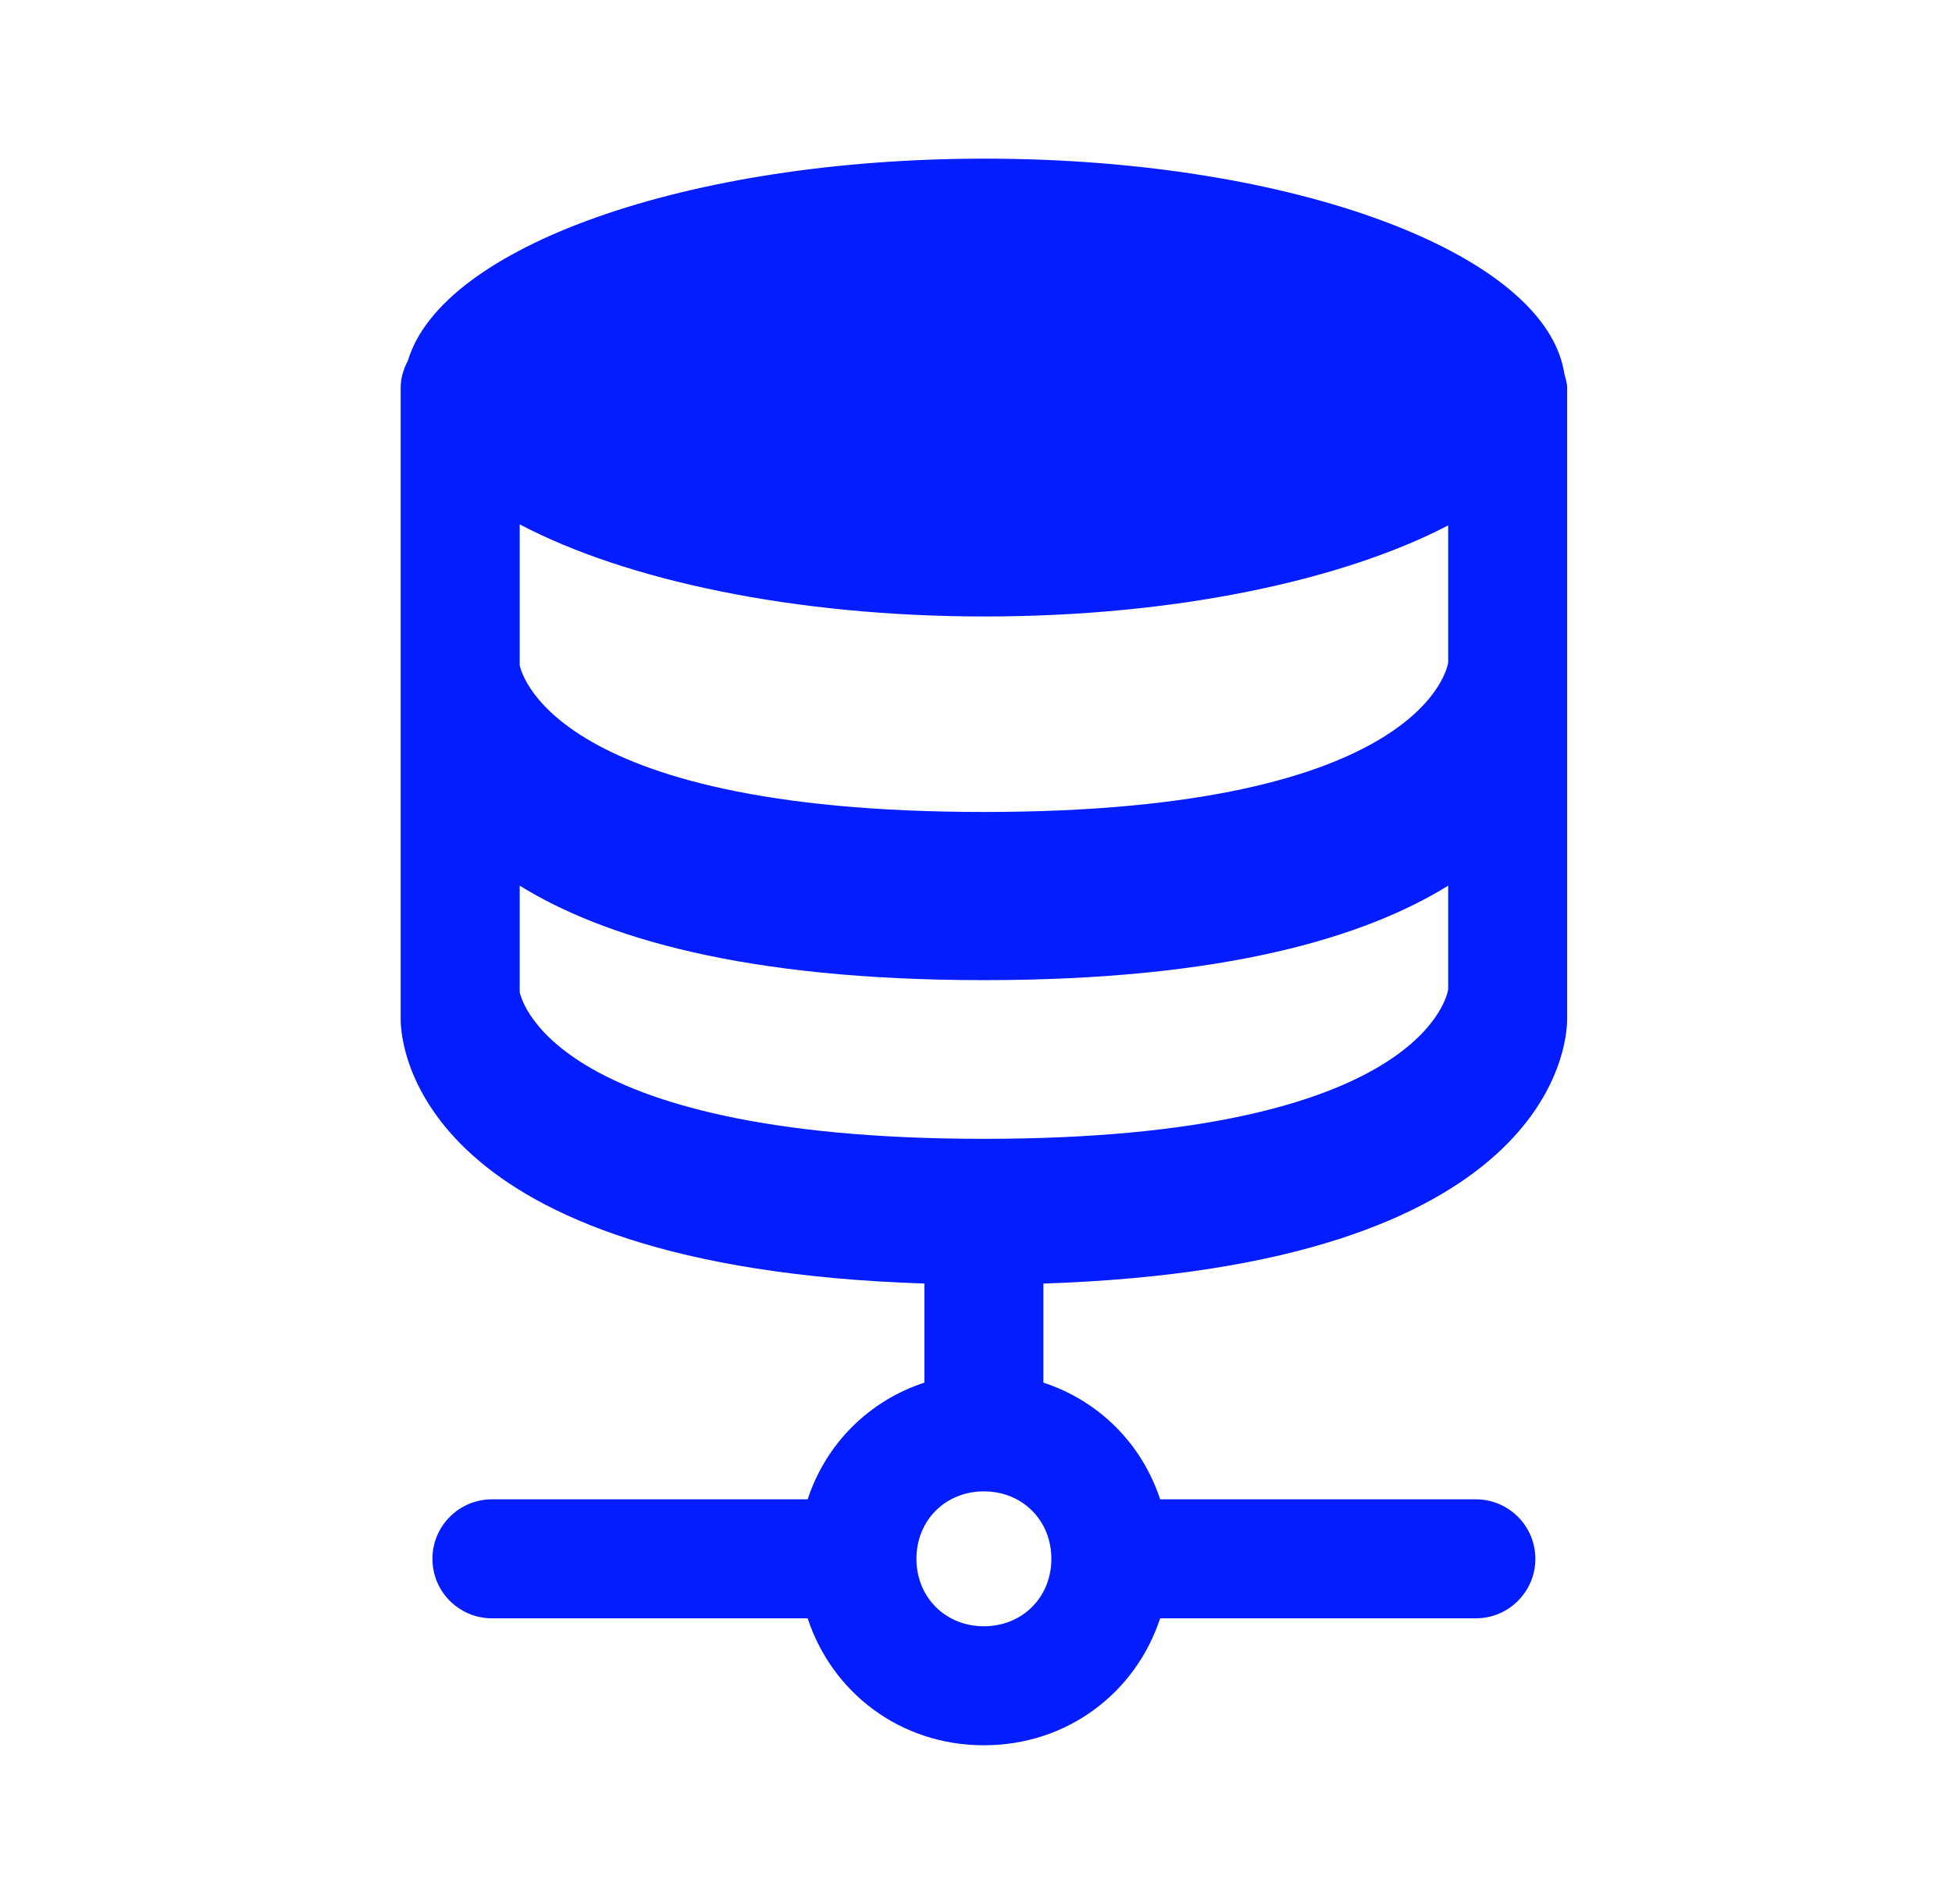 <svg width="41" height="40" viewBox="0 0 41 40" fill="none" xmlns="http://www.w3.org/2000/svg">
<path fill-rule="evenodd" clip-rule="evenodd" d="M20.666 23.925C11.391 23.925 10.921 20.841 10.916 20.841V18.606C12.663 19.688 15.618 20.591 20.666 20.591C25.714 20.591 28.671 19.688 30.418 18.606V20.783C30.414 20.815 29.981 23.925 20.666 23.925ZM20.666 34.165C19.858 34.165 19.249 33.556 19.249 32.748C19.249 31.94 19.858 31.331 20.666 31.331C21.474 31.331 22.083 31.94 22.083 32.748C22.083 33.556 21.474 34.165 20.666 34.165ZM30.418 11.038V13.916C30.414 13.948 29.981 17.058 20.666 17.058C11.391 17.058 10.921 13.975 10.916 13.975V11.016C13.143 12.19 16.684 12.951 20.686 12.951C24.664 12.951 28.188 12.198 30.418 11.038ZM32.858 7.851C32.474 5.331 27.179 3.333 20.686 3.333C14.431 3.333 9.284 5.185 8.569 7.573C8.479 7.746 8.416 7.935 8.416 8.141V21.415C8.416 21.965 8.766 26.618 19.416 26.965V29.046C18.248 29.43 17.348 30.33 16.964 31.498H10.333C9.643 31.498 9.083 32.058 9.083 32.748C9.083 33.438 9.643 33.998 10.333 33.998H16.964C17.478 35.56 18.911 36.665 20.666 36.665C22.421 36.665 23.854 35.56 24.368 33.998H30.999C31.689 33.998 32.249 33.438 32.249 32.748C32.249 32.058 31.689 31.498 30.999 31.498H24.368C23.984 30.33 23.084 29.43 21.916 29.046V26.965C32.566 26.618 32.916 21.965 32.916 21.415V8.141C32.916 8.04 32.881 7.946 32.858 7.851Z" fill="#041DFF"/>
</svg>
